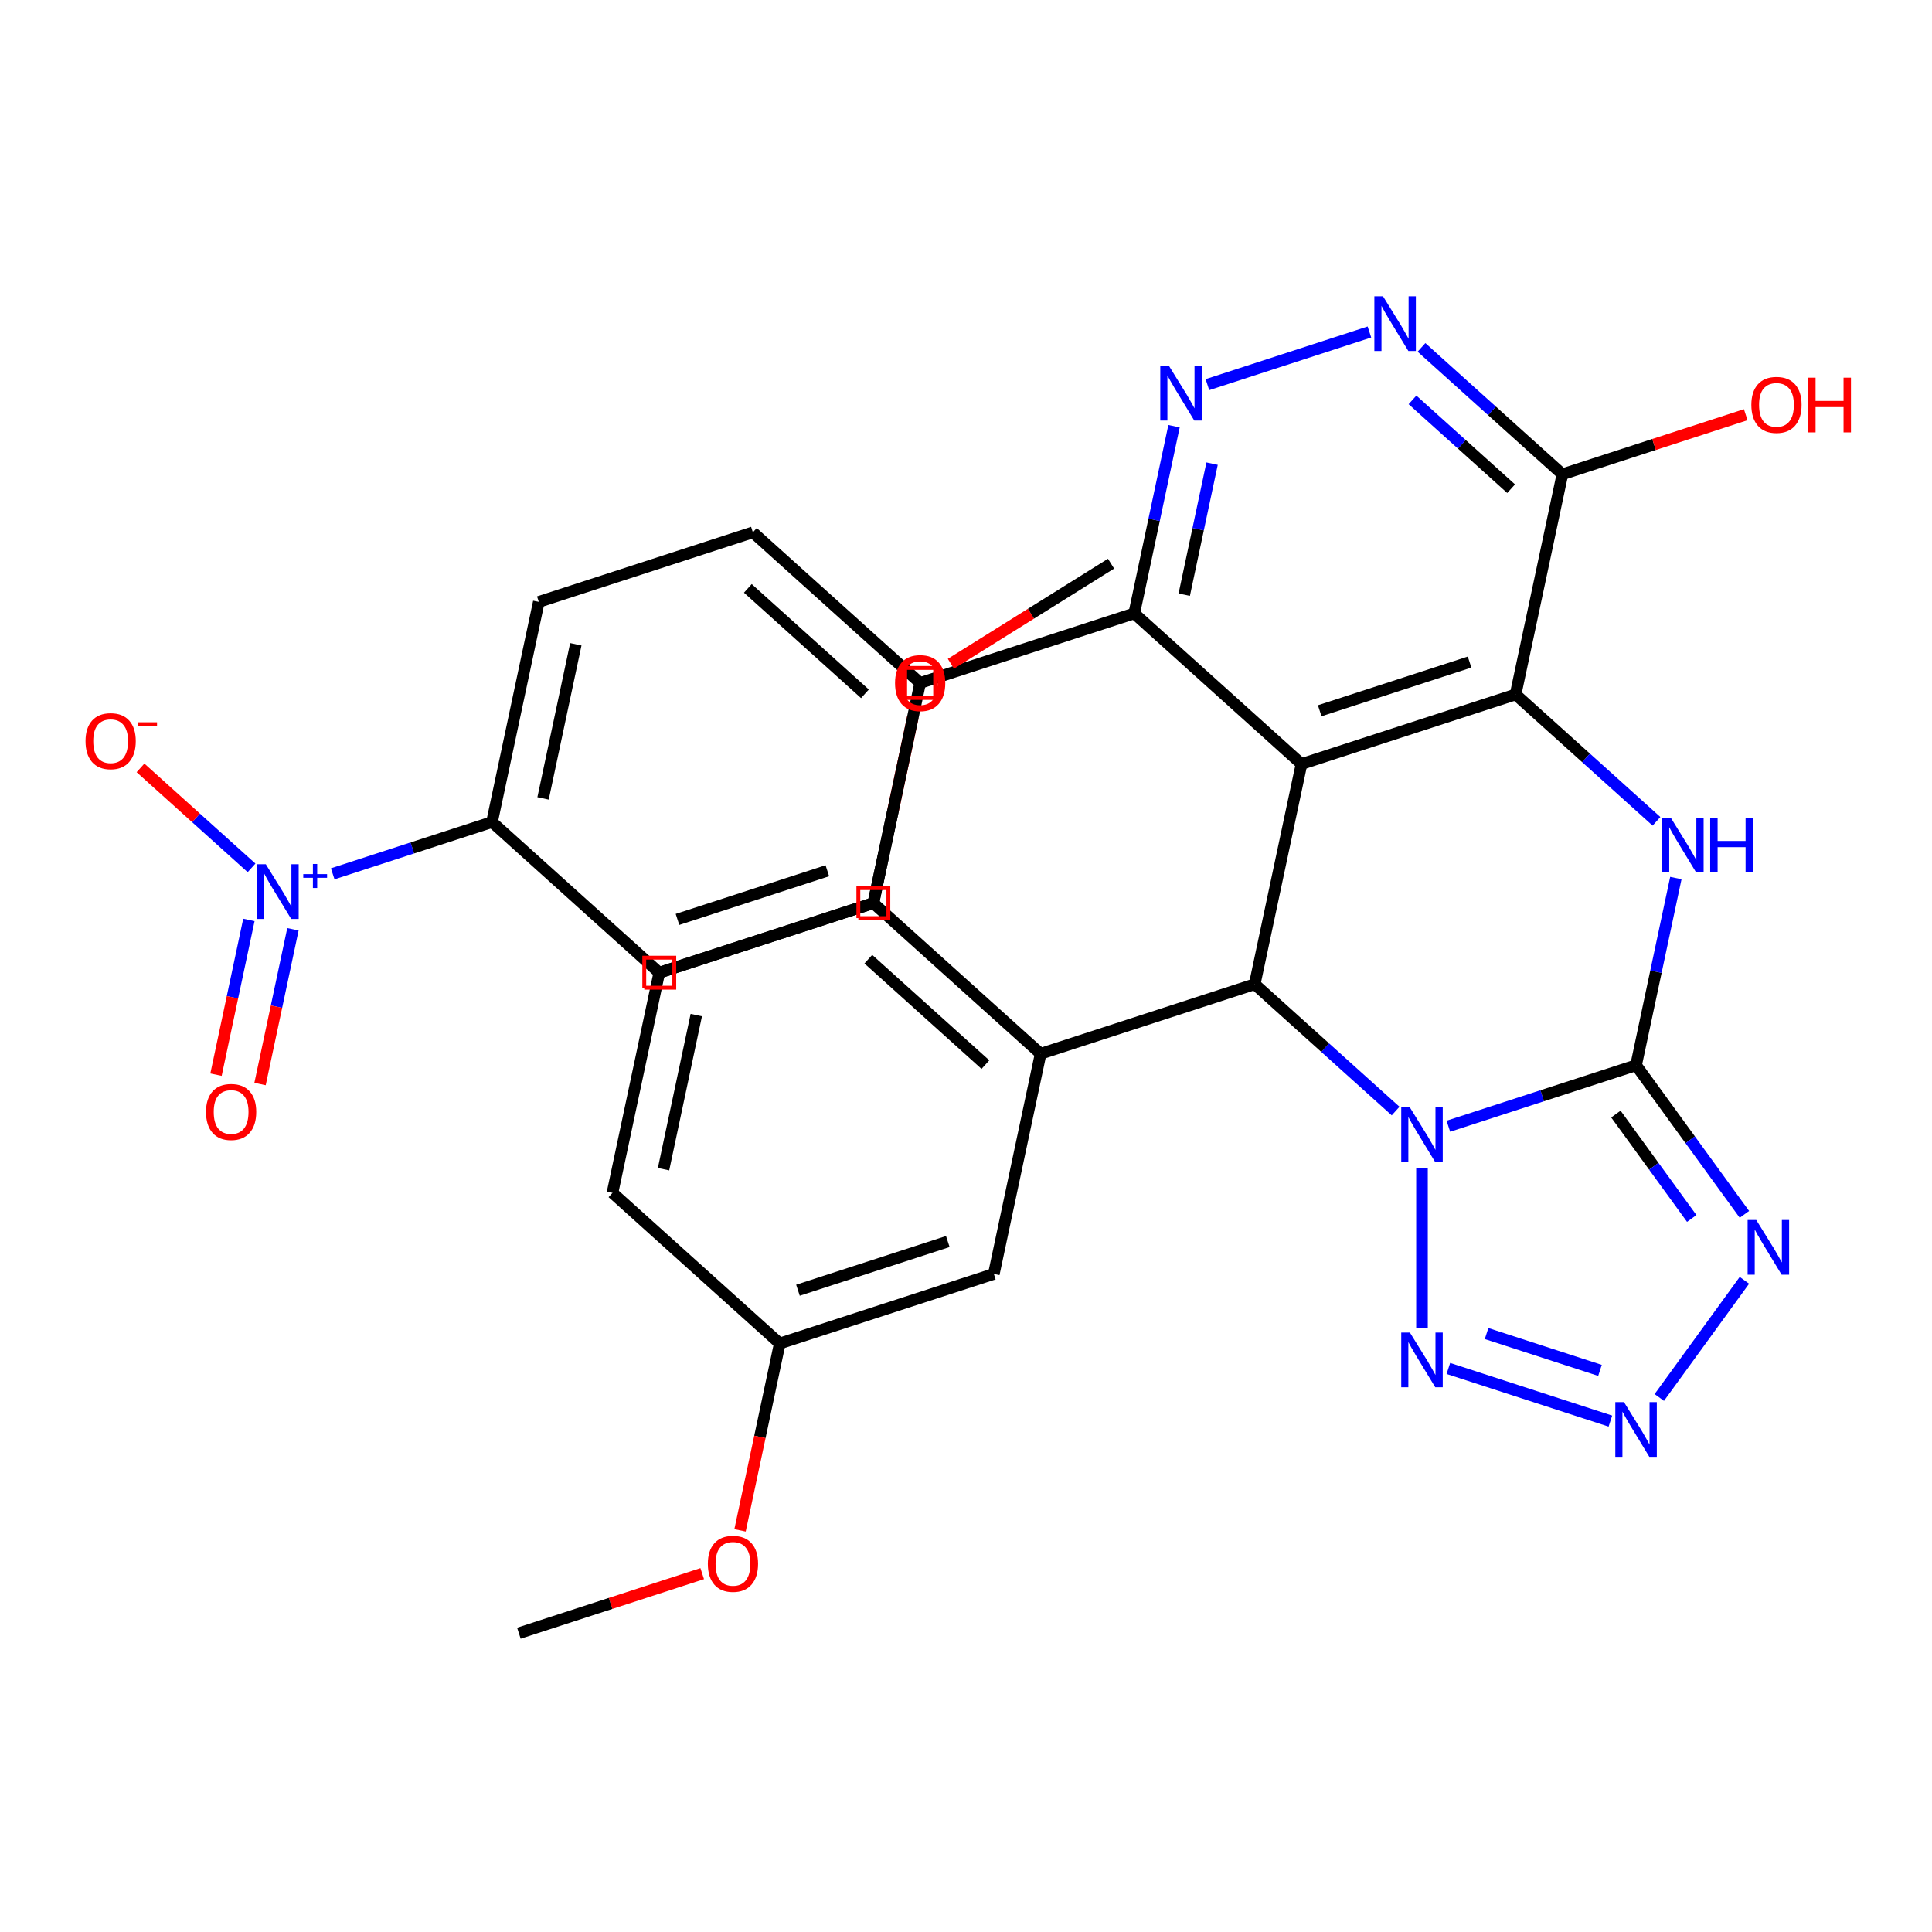 <?xml version='1.0' encoding='iso-8859-1'?>
<svg version='1.1' baseProfile='full'
              xmlns='http://www.w3.org/2000/svg'
                      xmlns:rdkit='http://www.rdkit.org/xml'
                      xmlns:xlink='http://www.w3.org/1999/xlink'
                  xml:space='preserve'
width='1000px' height='1000px' viewBox='0 0 1000 1000'>
<!-- END OF HEADER -->
<rect style='opacity:1.0;fill:#FFFFFF;stroke:none' width='1000' height='1000' x='0' y='0'> </rect>
<path class='bond-0' d='M 749.672,582.935 L 798.249,567.152' style='fill:none;fill-rule:evenodd;stroke:#0000FF;stroke-width:6px;stroke-linecap:butt;stroke-linejoin:miter;stroke-opacity:1' />
<path class='bond-0' d='M 798.249,567.152 L 846.825,551.368' style='fill:none;fill-rule:evenodd;stroke:#000000;stroke-width:6px;stroke-linecap:butt;stroke-linejoin:miter;stroke-opacity:1' />
<path class='bond-2' d='M 722.366,575.078 L 685.902,542.245' style='fill:none;fill-rule:evenodd;stroke:#0000FF;stroke-width:6px;stroke-linecap:butt;stroke-linejoin:miter;stroke-opacity:1' />
<path class='bond-2' d='M 685.902,542.245 L 649.437,509.412' style='fill:none;fill-rule:evenodd;stroke:#000000;stroke-width:6px;stroke-linecap:butt;stroke-linejoin:miter;stroke-opacity:1' />
<path class='bond-6' d='M 736.019,604.444 L 736.019,687.234' style='fill:none;fill-rule:evenodd;stroke:#0000FF;stroke-width:6px;stroke-linecap:butt;stroke-linejoin:miter;stroke-opacity:1' />
<path class='bond-4' d='M 846.825,551.368 L 857.122,502.924' style='fill:none;fill-rule:evenodd;stroke:#000000;stroke-width:6px;stroke-linecap:butt;stroke-linejoin:miter;stroke-opacity:1' />
<path class='bond-4' d='M 857.122,502.924 L 867.42,454.479' style='fill:none;fill-rule:evenodd;stroke:#0000FF;stroke-width:6px;stroke-linecap:butt;stroke-linejoin:miter;stroke-opacity:1' />
<path class='bond-5' d='M 846.825,551.368 L 874.864,589.961' style='fill:none;fill-rule:evenodd;stroke:#000000;stroke-width:6px;stroke-linecap:butt;stroke-linejoin:miter;stroke-opacity:1' />
<path class='bond-5' d='M 874.864,589.961 L 902.903,628.553' style='fill:none;fill-rule:evenodd;stroke:#0000FF;stroke-width:6px;stroke-linecap:butt;stroke-linejoin:miter;stroke-opacity:1' />
<path class='bond-5' d='M 836.385,576.642 L 856.013,603.657' style='fill:none;fill-rule:evenodd;stroke:#000000;stroke-width:6px;stroke-linecap:butt;stroke-linejoin:miter;stroke-opacity:1' />
<path class='bond-5' d='M 856.013,603.657 L 875.64,630.672' style='fill:none;fill-rule:evenodd;stroke:#0000FF;stroke-width:6px;stroke-linecap:butt;stroke-linejoin:miter;stroke-opacity:1' />
<path class='bond-1' d='M 673.66,395.45 L 649.437,509.412' style='fill:none;fill-rule:evenodd;stroke:#000000;stroke-width:6px;stroke-linecap:butt;stroke-linejoin:miter;stroke-opacity:1' />
<path class='bond-3' d='M 673.66,395.45 L 784.466,359.447' style='fill:none;fill-rule:evenodd;stroke:#000000;stroke-width:6px;stroke-linecap:butt;stroke-linejoin:miter;stroke-opacity:1' />
<path class='bond-3' d='M 683.08,367.888 L 760.645,342.686' style='fill:none;fill-rule:evenodd;stroke:#000000;stroke-width:6px;stroke-linecap:butt;stroke-linejoin:miter;stroke-opacity:1' />
<path class='bond-10' d='M 673.66,395.45 L 587.078,317.491' style='fill:none;fill-rule:evenodd;stroke:#000000;stroke-width:6px;stroke-linecap:butt;stroke-linejoin:miter;stroke-opacity:1' />
<path class='bond-8' d='M 649.437,509.412 L 538.631,545.415' style='fill:none;fill-rule:evenodd;stroke:#000000;stroke-width:6px;stroke-linecap:butt;stroke-linejoin:miter;stroke-opacity:1' />
<path class='bond-12' d='M 784.466,359.447 L 808.69,245.484' style='fill:none;fill-rule:evenodd;stroke:#000000;stroke-width:6px;stroke-linecap:butt;stroke-linejoin:miter;stroke-opacity:1' />
<path class='bond-33' d='M 784.466,359.447 L 820.931,392.28' style='fill:none;fill-rule:evenodd;stroke:#000000;stroke-width:6px;stroke-linecap:butt;stroke-linejoin:miter;stroke-opacity:1' />
<path class='bond-33' d='M 820.931,392.28 L 857.396,425.113' style='fill:none;fill-rule:evenodd;stroke:#0000FF;stroke-width:6px;stroke-linecap:butt;stroke-linejoin:miter;stroke-opacity:1' />
<path class='bond-32' d='M 902.903,662.698 L 858.846,723.338' style='fill:none;fill-rule:evenodd;stroke:#0000FF;stroke-width:6px;stroke-linecap:butt;stroke-linejoin:miter;stroke-opacity:1' />
<path class='bond-7' d='M 749.672,708.316 L 833.531,735.563' style='fill:none;fill-rule:evenodd;stroke:#0000FF;stroke-width:6px;stroke-linecap:butt;stroke-linejoin:miter;stroke-opacity:1' />
<path class='bond-7' d='M 769.451,690.242 L 828.153,709.315' style='fill:none;fill-rule:evenodd;stroke:#0000FF;stroke-width:6px;stroke-linecap:butt;stroke-linejoin:miter;stroke-opacity:1' />
<path class='bond-15' d='M 538.631,545.415 L 452.048,467.456' style='fill:none;fill-rule:evenodd;stroke:#000000;stroke-width:6px;stroke-linecap:butt;stroke-linejoin:miter;stroke-opacity:1' />
<path class='bond-15' d='M 510.051,551.038 L 449.444,496.466' style='fill:none;fill-rule:evenodd;stroke:#000000;stroke-width:6px;stroke-linecap:butt;stroke-linejoin:miter;stroke-opacity:1' />
<path class='bond-16' d='M 538.631,545.415 L 514.407,659.377' style='fill:none;fill-rule:evenodd;stroke:#000000;stroke-width:6px;stroke-linecap:butt;stroke-linejoin:miter;stroke-opacity:1' />
<path class='bond-9' d='M 172.211,452.289 L 213.435,438.894' style='fill:none;fill-rule:evenodd;stroke:#0000FF;stroke-width:6px;stroke-linecap:butt;stroke-linejoin:miter;stroke-opacity:1' />
<path class='bond-9' d='M 213.435,438.894 L 254.66,425.5' style='fill:none;fill-rule:evenodd;stroke:#000000;stroke-width:6px;stroke-linecap:butt;stroke-linejoin:miter;stroke-opacity:1' />
<path class='bond-17' d='M 130.201,449.21 L 101.463,423.334' style='fill:none;fill-rule:evenodd;stroke:#0000FF;stroke-width:6px;stroke-linecap:butt;stroke-linejoin:miter;stroke-opacity:1' />
<path class='bond-17' d='M 101.463,423.334 L 72.725,397.458' style='fill:none;fill-rule:evenodd;stroke:#FF0000;stroke-width:6px;stroke-linecap:butt;stroke-linejoin:miter;stroke-opacity:1' />
<path class='bond-19' d='M 128.829,476.153 L 120.316,516.2' style='fill:none;fill-rule:evenodd;stroke:#0000FF;stroke-width:6px;stroke-linecap:butt;stroke-linejoin:miter;stroke-opacity:1' />
<path class='bond-19' d='M 120.316,516.2 L 111.804,556.246' style='fill:none;fill-rule:evenodd;stroke:#FF0000;stroke-width:6px;stroke-linecap:butt;stroke-linejoin:miter;stroke-opacity:1' />
<path class='bond-19' d='M 151.621,480.998 L 143.109,521.044' style='fill:none;fill-rule:evenodd;stroke:#0000FF;stroke-width:6px;stroke-linecap:butt;stroke-linejoin:miter;stroke-opacity:1' />
<path class='bond-19' d='M 143.109,521.044 L 134.597,561.091' style='fill:none;fill-rule:evenodd;stroke:#FF0000;stroke-width:6px;stroke-linecap:butt;stroke-linejoin:miter;stroke-opacity:1' />
<path class='bond-11' d='M 587.078,317.491 L 597.375,269.046' style='fill:none;fill-rule:evenodd;stroke:#000000;stroke-width:6px;stroke-linecap:butt;stroke-linejoin:miter;stroke-opacity:1' />
<path class='bond-11' d='M 597.375,269.046 L 607.672,220.601' style='fill:none;fill-rule:evenodd;stroke:#0000FF;stroke-width:6px;stroke-linecap:butt;stroke-linejoin:miter;stroke-opacity:1' />
<path class='bond-11' d='M 612.959,307.802 L 620.167,273.89' style='fill:none;fill-rule:evenodd;stroke:#000000;stroke-width:6px;stroke-linecap:butt;stroke-linejoin:miter;stroke-opacity:1' />
<path class='bond-11' d='M 620.167,273.89 L 627.375,239.979' style='fill:none;fill-rule:evenodd;stroke:#0000FF;stroke-width:6px;stroke-linecap:butt;stroke-linejoin:miter;stroke-opacity:1' />
<path class='bond-18' d='M 587.078,317.491 L 476.272,353.494' style='fill:none;fill-rule:evenodd;stroke:#000000;stroke-width:6px;stroke-linecap:butt;stroke-linejoin:miter;stroke-opacity:1' />
<path class='bond-13' d='M 624.954,199.092 L 708.813,171.845' style='fill:none;fill-rule:evenodd;stroke:#0000FF;stroke-width:6px;stroke-linecap:butt;stroke-linejoin:miter;stroke-opacity:1' />
<path class='bond-25' d='M 808.69,245.484 L 856.136,230.068' style='fill:none;fill-rule:evenodd;stroke:#000000;stroke-width:6px;stroke-linecap:butt;stroke-linejoin:miter;stroke-opacity:1' />
<path class='bond-25' d='M 856.136,230.068 L 903.583,214.652' style='fill:none;fill-rule:evenodd;stroke:#FF0000;stroke-width:6px;stroke-linecap:butt;stroke-linejoin:miter;stroke-opacity:1' />
<path class='bond-35' d='M 808.69,245.484 L 772.225,212.651' style='fill:none;fill-rule:evenodd;stroke:#000000;stroke-width:6px;stroke-linecap:butt;stroke-linejoin:miter;stroke-opacity:1' />
<path class='bond-35' d='M 772.225,212.651 L 735.76,179.818' style='fill:none;fill-rule:evenodd;stroke:#0000FF;stroke-width:6px;stroke-linecap:butt;stroke-linejoin:miter;stroke-opacity:1' />
<path class='bond-35' d='M 782.158,252.951 L 756.633,229.968' style='fill:none;fill-rule:evenodd;stroke:#000000;stroke-width:6px;stroke-linecap:butt;stroke-linejoin:miter;stroke-opacity:1' />
<path class='bond-35' d='M 756.633,229.968 L 731.107,206.985' style='fill:none;fill-rule:evenodd;stroke:#0000FF;stroke-width:6px;stroke-linecap:butt;stroke-linejoin:miter;stroke-opacity:1' />
<path class='bond-14' d='M 254.66,425.5 L 278.883,311.537' style='fill:none;fill-rule:evenodd;stroke:#000000;stroke-width:6px;stroke-linecap:butt;stroke-linejoin:miter;stroke-opacity:1' />
<path class='bond-14' d='M 281.086,413.25 L 298.042,333.476' style='fill:none;fill-rule:evenodd;stroke:#000000;stroke-width:6px;stroke-linecap:butt;stroke-linejoin:miter;stroke-opacity:1' />
<path class='bond-36' d='M 254.66,425.5 L 341.242,503.459' style='fill:none;fill-rule:evenodd;stroke:#000000;stroke-width:6px;stroke-linecap:butt;stroke-linejoin:miter;stroke-opacity:1' />
<path class='bond-24' d='M 452.048,467.456 L 341.242,503.459' style='fill:none;fill-rule:evenodd;stroke:#000000;stroke-width:6px;stroke-linecap:butt;stroke-linejoin:miter;stroke-opacity:1' />
<path class='bond-28' d='M 452.048,467.456 L 462.282,419.311' style='fill:none;fill-rule:evenodd;stroke:#000000;stroke-width:6px;stroke-linecap:butt;stroke-linejoin:miter;stroke-opacity:1' />
<path class='bond-28' d='M 462.282,419.311 L 472.515,371.166' style='fill:none;fill-rule:evenodd;stroke:#FF0000;stroke-width:6px;stroke-linecap:butt;stroke-linejoin:miter;stroke-opacity:1' />
<path class='bond-26' d='M 514.407,659.377 L 403.601,695.38' style='fill:none;fill-rule:evenodd;stroke:#000000;stroke-width:6px;stroke-linecap:butt;stroke-linejoin:miter;stroke-opacity:1' />
<path class='bond-26' d='M 490.586,642.617 L 413.022,667.819' style='fill:none;fill-rule:evenodd;stroke:#000000;stroke-width:6px;stroke-linecap:butt;stroke-linejoin:miter;stroke-opacity:1' />
<path class='bond-22' d='M 476.272,353.494 L 452.048,467.456' style='fill:none;fill-rule:evenodd;stroke:#000000;stroke-width:6px;stroke-linecap:butt;stroke-linejoin:miter;stroke-opacity:1' />
<path class='bond-23' d='M 476.272,353.494 L 389.689,275.534' style='fill:none;fill-rule:evenodd;stroke:#000000;stroke-width:6px;stroke-linecap:butt;stroke-linejoin:miter;stroke-opacity:1' />
<path class='bond-23' d='M 447.692,359.116 L 387.085,304.545' style='fill:none;fill-rule:evenodd;stroke:#000000;stroke-width:6px;stroke-linecap:butt;stroke-linejoin:miter;stroke-opacity:1' />
<path class='bond-20' d='M 341.242,503.459 L 452.048,467.456' style='fill:none;fill-rule:evenodd;stroke:#000000;stroke-width:6px;stroke-linecap:butt;stroke-linejoin:miter;stroke-opacity:1' />
<path class='bond-20' d='M 350.662,475.897 L 428.227,450.695' style='fill:none;fill-rule:evenodd;stroke:#000000;stroke-width:6px;stroke-linecap:butt;stroke-linejoin:miter;stroke-opacity:1' />
<path class='bond-21' d='M 278.883,311.537 L 389.689,275.534' style='fill:none;fill-rule:evenodd;stroke:#000000;stroke-width:6px;stroke-linecap:butt;stroke-linejoin:miter;stroke-opacity:1' />
<path class='bond-34' d='M 341.242,503.459 L 317.019,617.421' style='fill:none;fill-rule:evenodd;stroke:#000000;stroke-width:6px;stroke-linecap:butt;stroke-linejoin:miter;stroke-opacity:1' />
<path class='bond-34' d='M 360.401,525.398 L 343.445,605.172' style='fill:none;fill-rule:evenodd;stroke:#000000;stroke-width:6px;stroke-linecap:butt;stroke-linejoin:miter;stroke-opacity:1' />
<path class='bond-27' d='M 403.601,695.38 L 317.019,617.421' style='fill:none;fill-rule:evenodd;stroke:#000000;stroke-width:6px;stroke-linecap:butt;stroke-linejoin:miter;stroke-opacity:1' />
<path class='bond-29' d='M 403.601,695.38 L 393.321,743.745' style='fill:none;fill-rule:evenodd;stroke:#000000;stroke-width:6px;stroke-linecap:butt;stroke-linejoin:miter;stroke-opacity:1' />
<path class='bond-29' d='M 393.321,743.745 L 383.041,792.11' style='fill:none;fill-rule:evenodd;stroke:#FF0000;stroke-width:6px;stroke-linecap:butt;stroke-linejoin:miter;stroke-opacity:1' />
<path class='bond-30' d='M 492.184,343.549 L 533.629,317.649' style='fill:none;fill-rule:evenodd;stroke:#FF0000;stroke-width:6px;stroke-linecap:butt;stroke-linejoin:miter;stroke-opacity:1' />
<path class='bond-30' d='M 533.629,317.649 L 575.073,291.748' style='fill:none;fill-rule:evenodd;stroke:#000000;stroke-width:6px;stroke-linecap:butt;stroke-linejoin:miter;stroke-opacity:1' />
<path class='bond-31' d='M 363.465,814.513 L 316.019,829.929' style='fill:none;fill-rule:evenodd;stroke:#FF0000;stroke-width:6px;stroke-linecap:butt;stroke-linejoin:miter;stroke-opacity:1' />
<path class='bond-31' d='M 316.019,829.929 L 268.572,845.346' style='fill:none;fill-rule:evenodd;stroke:#000000;stroke-width:6px;stroke-linecap:butt;stroke-linejoin:miter;stroke-opacity:1' />
<path  class='atom-0' d='M 729.759 573.211
L 739.039 588.211
Q 739.959 589.691, 741.439 592.371
Q 742.919 595.051, 742.999 595.211
L 742.999 573.211
L 746.759 573.211
L 746.759 601.531
L 742.879 601.531
L 732.919 585.131
Q 731.759 583.211, 730.519 581.011
Q 729.319 578.811, 728.959 578.131
L 728.959 601.531
L 725.279 601.531
L 725.279 573.211
L 729.759 573.211
' fill='#0000FF'/>
<path  class='atom-5' d='M 864.789 423.246
L 874.069 438.246
Q 874.989 439.726, 876.469 442.406
Q 877.949 445.086, 878.029 445.246
L 878.029 423.246
L 881.789 423.246
L 881.789 451.566
L 877.909 451.566
L 867.949 435.166
Q 866.789 433.246, 865.549 431.046
Q 864.349 428.846, 863.989 428.166
L 863.989 451.566
L 860.309 451.566
L 860.309 423.246
L 864.789 423.246
' fill='#0000FF'/>
<path  class='atom-5' d='M 885.189 423.246
L 889.029 423.246
L 889.029 435.286
L 903.509 435.286
L 903.509 423.246
L 907.349 423.246
L 907.349 451.566
L 903.509 451.566
L 903.509 438.486
L 889.029 438.486
L 889.029 451.566
L 885.189 451.566
L 885.189 423.246
' fill='#0000FF'/>
<path  class='atom-6' d='M 909.047 631.466
L 918.327 646.466
Q 919.247 647.946, 920.727 650.626
Q 922.207 653.306, 922.287 653.466
L 922.287 631.466
L 926.047 631.466
L 926.047 659.786
L 922.167 659.786
L 912.207 643.386
Q 911.047 641.466, 909.807 639.266
Q 908.607 637.066, 908.247 636.386
L 908.247 659.786
L 904.567 659.786
L 904.567 631.466
L 909.047 631.466
' fill='#0000FF'/>
<path  class='atom-7' d='M 729.759 689.72
L 739.039 704.72
Q 739.959 706.2, 741.439 708.88
Q 742.919 711.56, 742.999 711.72
L 742.999 689.72
L 746.759 689.72
L 746.759 718.04
L 742.879 718.04
L 732.919 701.64
Q 731.759 699.72, 730.519 697.52
Q 729.319 695.32, 728.959 694.64
L 728.959 718.04
L 725.279 718.04
L 725.279 689.72
L 729.759 689.72
' fill='#0000FF'/>
<path  class='atom-8' d='M 840.565 725.723
L 849.845 740.723
Q 850.765 742.203, 852.245 744.883
Q 853.725 747.563, 853.805 747.723
L 853.805 725.723
L 857.565 725.723
L 857.565 754.043
L 853.685 754.043
L 843.725 737.643
Q 842.565 735.723, 841.325 733.523
Q 840.125 731.323, 839.765 730.643
L 839.765 754.043
L 836.085 754.043
L 836.085 725.723
L 840.565 725.723
' fill='#0000FF'/>
<path  class='atom-10' d='M 137.594 447.343
L 146.874 462.343
Q 147.794 463.823, 149.274 466.503
Q 150.754 469.183, 150.834 469.343
L 150.834 447.343
L 154.594 447.343
L 154.594 475.663
L 150.714 475.663
L 140.754 459.263
Q 139.594 457.343, 138.354 455.143
Q 137.154 452.943, 136.794 452.263
L 136.794 475.663
L 133.114 475.663
L 133.114 447.343
L 137.594 447.343
' fill='#0000FF'/>
<path  class='atom-10' d='M 156.97 452.448
L 161.959 452.448
L 161.959 447.194
L 164.177 447.194
L 164.177 452.448
L 169.299 452.448
L 169.299 454.348
L 164.177 454.348
L 164.177 459.628
L 161.959 459.628
L 161.959 454.348
L 156.97 454.348
L 156.97 452.448
' fill='#0000FF'/>
<path  class='atom-12' d='M 605.041 189.368
L 614.321 204.368
Q 615.241 205.848, 616.721 208.528
Q 618.201 211.208, 618.281 211.368
L 618.281 189.368
L 622.041 189.368
L 622.041 217.688
L 618.161 217.688
L 608.201 201.288
Q 607.041 199.368, 605.801 197.168
Q 604.601 194.968, 604.241 194.288
L 604.241 217.688
L 600.561 217.688
L 600.561 189.368
L 605.041 189.368
' fill='#0000FF'/>
<path  class='atom-14' d='M 715.847 153.365
L 725.127 168.365
Q 726.047 169.845, 727.527 172.525
Q 729.007 175.205, 729.087 175.365
L 729.087 153.365
L 732.847 153.365
L 732.847 181.685
L 728.967 181.685
L 719.007 165.285
Q 717.847 163.365, 716.607 161.165
Q 715.407 158.965, 715.047 158.285
L 715.047 181.685
L 711.367 181.685
L 711.367 153.365
L 715.847 153.365
' fill='#0000FF'/>
<path  class='atom-18' d='M 44.271 383.623
Q 44.271 376.823, 47.631 373.023
Q 50.991 369.223, 57.271 369.223
Q 63.551 369.223, 66.911 373.023
Q 70.271 376.823, 70.271 383.623
Q 70.271 390.503, 66.871 394.423
Q 63.471 398.303, 57.271 398.303
Q 51.031 398.303, 47.631 394.423
Q 44.271 390.543, 44.271 383.623
M 57.271 395.103
Q 61.591 395.103, 63.911 392.223
Q 66.271 389.303, 66.271 383.623
Q 66.271 378.063, 63.911 375.263
Q 61.591 372.423, 57.271 372.423
Q 52.951 372.423, 50.591 375.223
Q 48.271 378.023, 48.271 383.623
Q 48.271 389.343, 50.591 392.223
Q 52.951 395.103, 57.271 395.103
' fill='#FF0000'/>
<path  class='atom-18' d='M 71.591 373.846
L 81.28 373.846
L 81.28 375.958
L 71.591 375.958
L 71.591 373.846
' fill='#FF0000'/>
<path  class='atom-20' d='M 106.63 575.545
Q 106.63 568.745, 109.99 564.945
Q 113.35 561.145, 119.63 561.145
Q 125.91 561.145, 129.27 564.945
Q 132.63 568.745, 132.63 575.545
Q 132.63 582.425, 129.23 586.345
Q 125.83 590.225, 119.63 590.225
Q 113.39 590.225, 109.99 586.345
Q 106.63 582.465, 106.63 575.545
M 119.63 587.025
Q 123.95 587.025, 126.27 584.145
Q 128.63 581.225, 128.63 575.545
Q 128.63 569.985, 126.27 567.185
Q 123.95 564.345, 119.63 564.345
Q 115.31 564.345, 112.95 567.145
Q 110.63 569.945, 110.63 575.545
Q 110.63 581.265, 112.95 584.145
Q 115.31 587.025, 119.63 587.025
' fill='#FF0000'/>
<path  class='atom-26' d='M 906.495 209.561
Q 906.495 202.761, 909.855 198.961
Q 913.215 195.161, 919.495 195.161
Q 925.775 195.161, 929.135 198.961
Q 932.495 202.761, 932.495 209.561
Q 932.495 216.441, 929.095 220.361
Q 925.695 224.241, 919.495 224.241
Q 913.255 224.241, 909.855 220.361
Q 906.495 216.481, 906.495 209.561
M 919.495 221.041
Q 923.815 221.041, 926.135 218.161
Q 928.495 215.241, 928.495 209.561
Q 928.495 204.001, 926.135 201.201
Q 923.815 198.361, 919.495 198.361
Q 915.175 198.361, 912.815 201.161
Q 910.495 203.961, 910.495 209.561
Q 910.495 215.281, 912.815 218.161
Q 915.175 221.041, 919.495 221.041
' fill='#FF0000'/>
<path  class='atom-26' d='M 935.895 195.481
L 939.735 195.481
L 939.735 207.521
L 954.215 207.521
L 954.215 195.481
L 958.055 195.481
L 958.055 223.801
L 954.215 223.801
L 954.215 210.721
L 939.735 210.721
L 939.735 223.801
L 935.895 223.801
L 935.895 195.481
' fill='#FF0000'/>
<path  class='atom-29' d='M 463.272 353.574
Q 463.272 346.774, 466.632 342.974
Q 469.992 339.174, 476.272 339.174
Q 482.552 339.174, 485.912 342.974
Q 489.272 346.774, 489.272 353.574
Q 489.272 360.454, 485.872 364.374
Q 482.472 368.254, 476.272 368.254
Q 470.032 368.254, 466.632 364.374
Q 463.272 360.494, 463.272 353.574
M 476.272 365.054
Q 480.592 365.054, 482.912 362.174
Q 485.272 359.254, 485.272 353.574
Q 485.272 348.014, 482.912 345.214
Q 480.592 342.374, 476.272 342.374
Q 471.952 342.374, 469.592 345.174
Q 467.272 347.974, 467.272 353.574
Q 467.272 359.294, 469.592 362.174
Q 471.952 365.054, 476.272 365.054
' fill='#FF0000'/>
<path  class='atom-30' d='M 366.378 809.423
Q 366.378 802.623, 369.738 798.823
Q 373.098 795.023, 379.378 795.023
Q 385.658 795.023, 389.018 798.823
Q 392.378 802.623, 392.378 809.423
Q 392.378 816.303, 388.978 820.223
Q 385.578 824.103, 379.378 824.103
Q 373.138 824.103, 369.738 820.223
Q 366.378 816.343, 366.378 809.423
M 379.378 820.903
Q 383.698 820.903, 386.018 818.023
Q 388.378 815.103, 388.378 809.423
Q 388.378 803.863, 386.018 801.063
Q 383.698 798.223, 379.378 798.223
Q 375.058 798.223, 372.698 801.023
Q 370.378 803.823, 370.378 809.423
Q 370.378 815.143, 372.698 818.023
Q 375.058 820.903, 379.378 820.903
' fill='#FF0000'/>
<path d='M 444.281,475.223 L 444.281,459.689 L 459.815,459.689 L 459.815,475.223 L 444.281,475.223' style='fill:none;stroke:#FF0000;stroke-width:2px;stroke-linecap:butt;stroke-linejoin:miter;stroke-opacity:1;' />
<path d='M 468.504,361.261 L 468.504,345.726 L 484.039,345.726 L 484.039,361.261 L 468.504,361.261' style='fill:none;stroke:#FF0000;stroke-width:2px;stroke-linecap:butt;stroke-linejoin:miter;stroke-opacity:1;' />
<path d='M 333.475,511.226 L 333.475,495.692 L 349.009,495.692 L 349.009,511.226 L 333.475,511.226' style='fill:none;stroke:#FF0000;stroke-width:2px;stroke-linecap:butt;stroke-linejoin:miter;stroke-opacity:1;' />
</svg>
